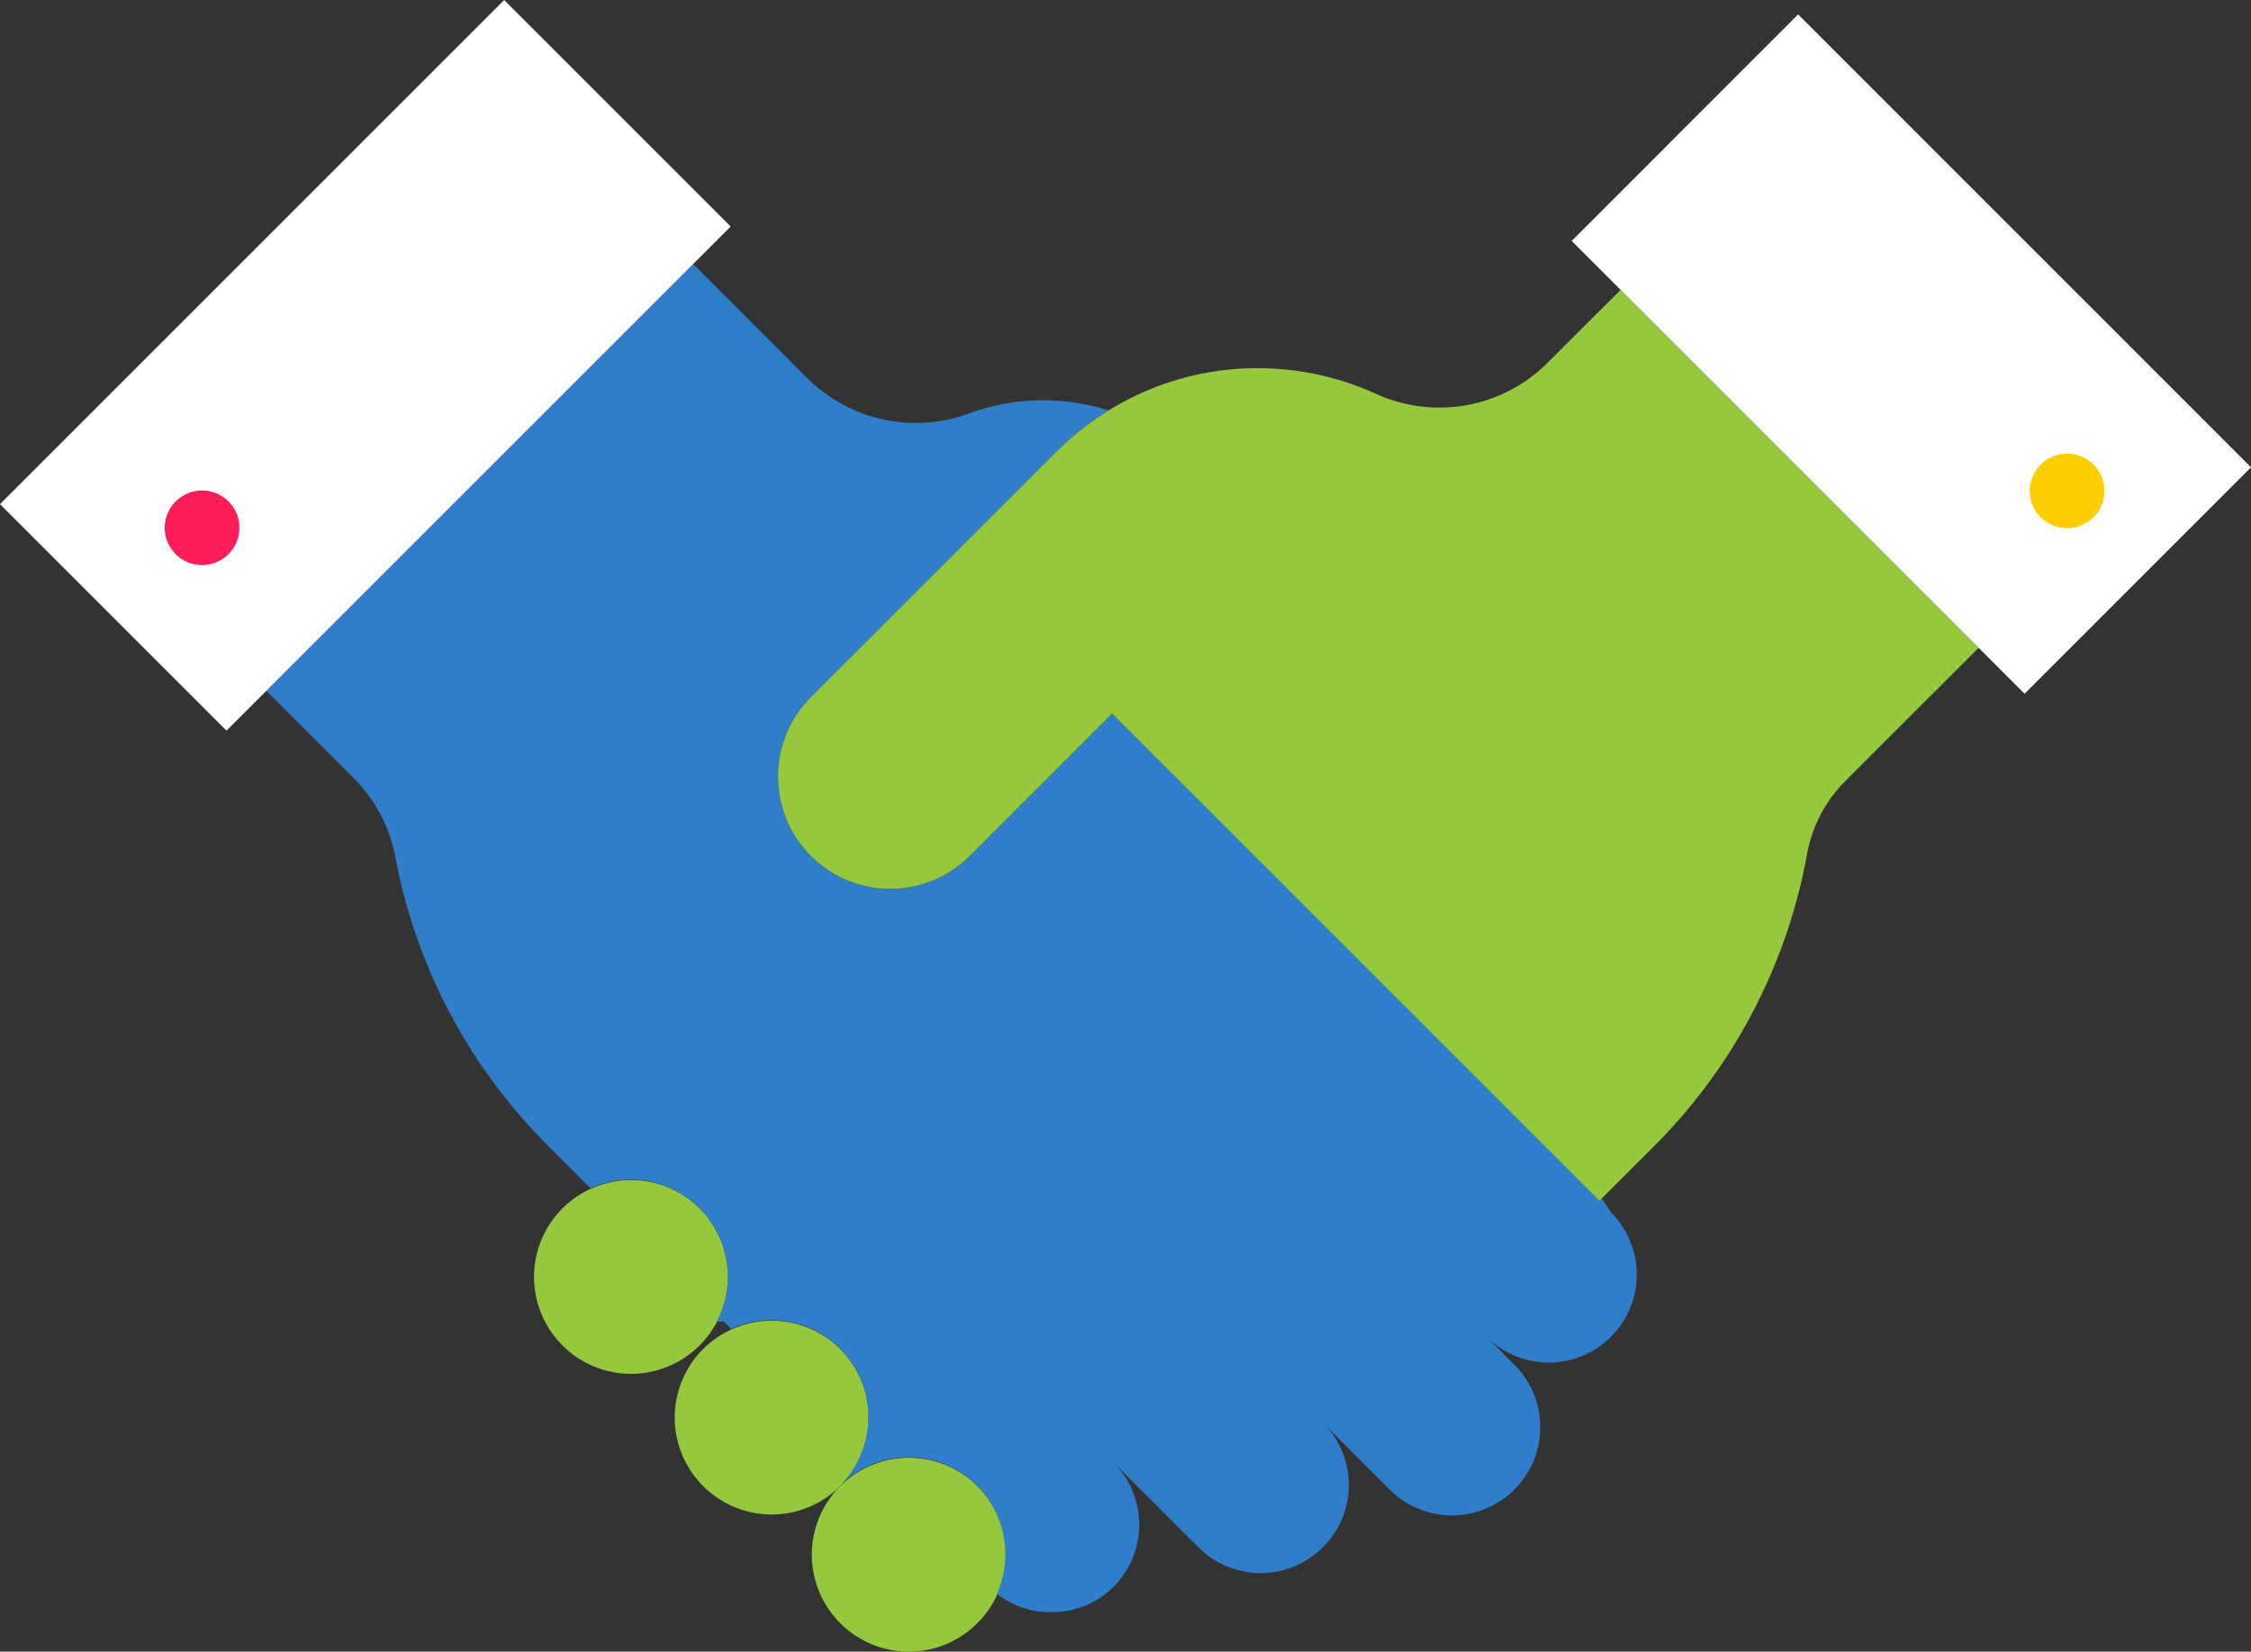 <svg id="Group_1960" data-name="Group 1960" xmlns="http://www.w3.org/2000/svg" xmlns:xlink="http://www.w3.org/1999/xlink" width="41.396" height="30.378" viewBox="0 0 41.396 30.378">
  <rect x="0" y="0" width="41.396" height="30.378" fill="#333333" stroke="none"/>
  <defs>
    <clipPath id="clip-path">
      <path id="Path_1172" data-name="Path 1172" d="M0-30.378H41.4V0H0Z" transform="translate(0 30.378)" fill="none"/>
    </clipPath>
  </defs>
  <g id="Group_1959" data-name="Group 1959" clip-path="url(#clip-path)">
    <g id="Group_1950" data-name="Group 1950" transform="translate(9.821 21.703)">
      <path id="Path_1163" data-name="Path 1163" d="M0,0A1.787,1.787,0,0,1,.318,2.091,1.746,1.746,0,0,1,0,2.522a1.781,1.781,0,0,1-2.521,0A1.782,1.782,0,0,1-2.521,0,1.773,1.773,0,0,1-2-.359,1.783,1.783,0,0,1,0,0" transform="translate(3.044 0.521)" fill="#95c83c"/>
    </g>
    <g id="Group_1951" data-name="Group 1951" transform="translate(12.408 24.29)">
      <path id="Path_1164" data-name="Path 1164" d="M0,0A1.779,1.779,0,0,1,0,2.521a1.78,1.78,0,0,1-2.52,0A1.781,1.781,0,0,1-2.52,0,1.81,1.81,0,0,1-2-.36,1.781,1.781,0,0,1,0,0" transform="translate(3.043 0.522)" fill="#95c83c"/>
    </g>
    <g id="Group_1952" data-name="Group 1952" transform="translate(14.93 26.812)">
      <path id="Path_1165" data-name="Path 1165" d="M0,0A1.784,1.784,0,0,1,.366,1.991,1.754,1.754,0,0,1,0,2.522a1.782,1.782,0,0,1-2.522,0A1.784,1.784,0,0,1-2.522,0,1.786,1.786,0,0,1,0,0" transform="translate(3.044 0.521)" fill="#95c83c"/>
    </g>
    <g id="Group_1953" data-name="Group 1953" transform="translate(4.898 4.855)">
      <path id="Path_1166" data-name="Path 1166" d="M0,0-.168-.256l-.044.043-7.8-7.8-.034-.035a.136.136,0,0,1-.017-.016c-.01-.01-.02-.018-.027-.026s-.021-.021-.021-.021L-9.174-9.174l-2.618,2.619a2.058,2.058,0,0,1-1.461.605,2.055,2.055,0,0,1-1.46-.605,2.065,2.065,0,0,1,0-2.921l4.518-4.518a5.284,5.284,0,0,1,.955-.755h0a3.934,3.934,0,0,0-1.2-.187,3.927,3.927,0,0,0-1.346.237,2.837,2.837,0,0,1-2.985-.635l-2.108-2.109-7.85,7.849,1.6,1.6a2.777,2.777,0,0,1,.775,1.461,10.124,10.124,0,0,0,2.8,5.3l.79.791h0a1.785,1.785,0,0,1,2,.36,1.787,1.787,0,0,1,.319,2.091l.13,0,.057.056.079.078a1.782,1.782,0,0,1,2,.361,1.78,1.78,0,0,1,0,2.521h0a1.785,1.785,0,0,1,2.521,0,1.784,1.784,0,0,1,.366,1.991h0a1.6,1.6,0,0,0,.989.339A1.615,1.615,0,0,0-9.148,6.89a1.622,1.622,0,0,0,0-2.29l1.561,1.56a1.618,1.618,0,0,0,2.29,0,1.611,1.611,0,0,0,.476-1.145,1.607,1.607,0,0,0-.461-1.13L-4.068,5.1a1.621,1.621,0,0,0,2.291,0A1.618,1.618,0,0,0-1.3,3.951a1.611,1.611,0,0,0-.473-1.145l-.514-.516A1.618,1.618,0,0,0,0,2.29,1.614,1.614,0,0,0,.475,1.146,1.617,1.617,0,0,0,0,0" transform="translate(24.727 17.443)" fill="#307eca"/>
    </g>
    <g id="Group_1954" data-name="Group 1954" transform="translate(14.307 5.331)">
      <path id="Path_1167" data-name="Path 1167" d="M0,0-6.584-6.584l-1.35,1.348a2.813,2.813,0,0,1-3.161.559,5.257,5.257,0,0,0-2.163-.467A5.208,5.208,0,0,0-16-4.366a5.29,5.29,0,0,0-.956.755L-21.475.907a2.067,2.067,0,0,0,0,2.921,2.061,2.061,0,0,0,1.46.605,2.06,2.06,0,0,0,1.461-.605l2.618-2.619,1.063,1.063a.246.246,0,0,1,.021.022c.007.008.017.016.027.026l.017.016.035.035,7.8,7.8,1.012-1.012A10.148,10.148,0,0,0-3.154,3.787,2.537,2.537,0,0,1-2.44,2.44Z" transform="translate(22.08 6.584)" fill="#95c83c"/>
    </g>
    <g id="Group_1955" data-name="Group 1955" transform="translate(28.901 0.265)">
      <path id="Path_1168" data-name="Path 1168" d="M0,0-4.164,4.165l-.845-.845-6.584-6.584-.9-.9L-8.329-8.33Z" transform="translate(12.495 8.33)" fill="#fff"/>
    </g>
    <g id="Group_1956" data-name="Group 1956" transform="translate(0 0.001)">
      <path id="Path_1169" data-name="Path 1169" d="M0,0-7.85,7.85l-.733.733-4.165-4.165,9.272-9.272L.689-.689Z" transform="translate(12.748 4.854)" fill="#fff"/>
    </g>
    <g id="Group_1957" data-name="Group 1957" transform="translate(37.327 8.343)">
      <path id="Path_1170" data-name="Path 1170" d="M0,0A.686.686,0,0,1,.686.686.686.686,0,0,1,0,1.372.687.687,0,0,1-.687.686.687.687,0,0,1,0,0" transform="translate(0.687)" fill="#ffce00"/>
    </g>
    <g id="Group_1958" data-name="Group 1958" transform="translate(3.029 9.021)">
      <path id="Path_1171" data-name="Path 1171" d="M0,0A.688.688,0,0,1,.687.687.686.686,0,0,1,0,1.372.687.687,0,0,1-.687.687.688.688,0,0,1,0,0" transform="translate(0.687)" fill="#ff1d57"/>
    </g>
  </g>
</svg>
